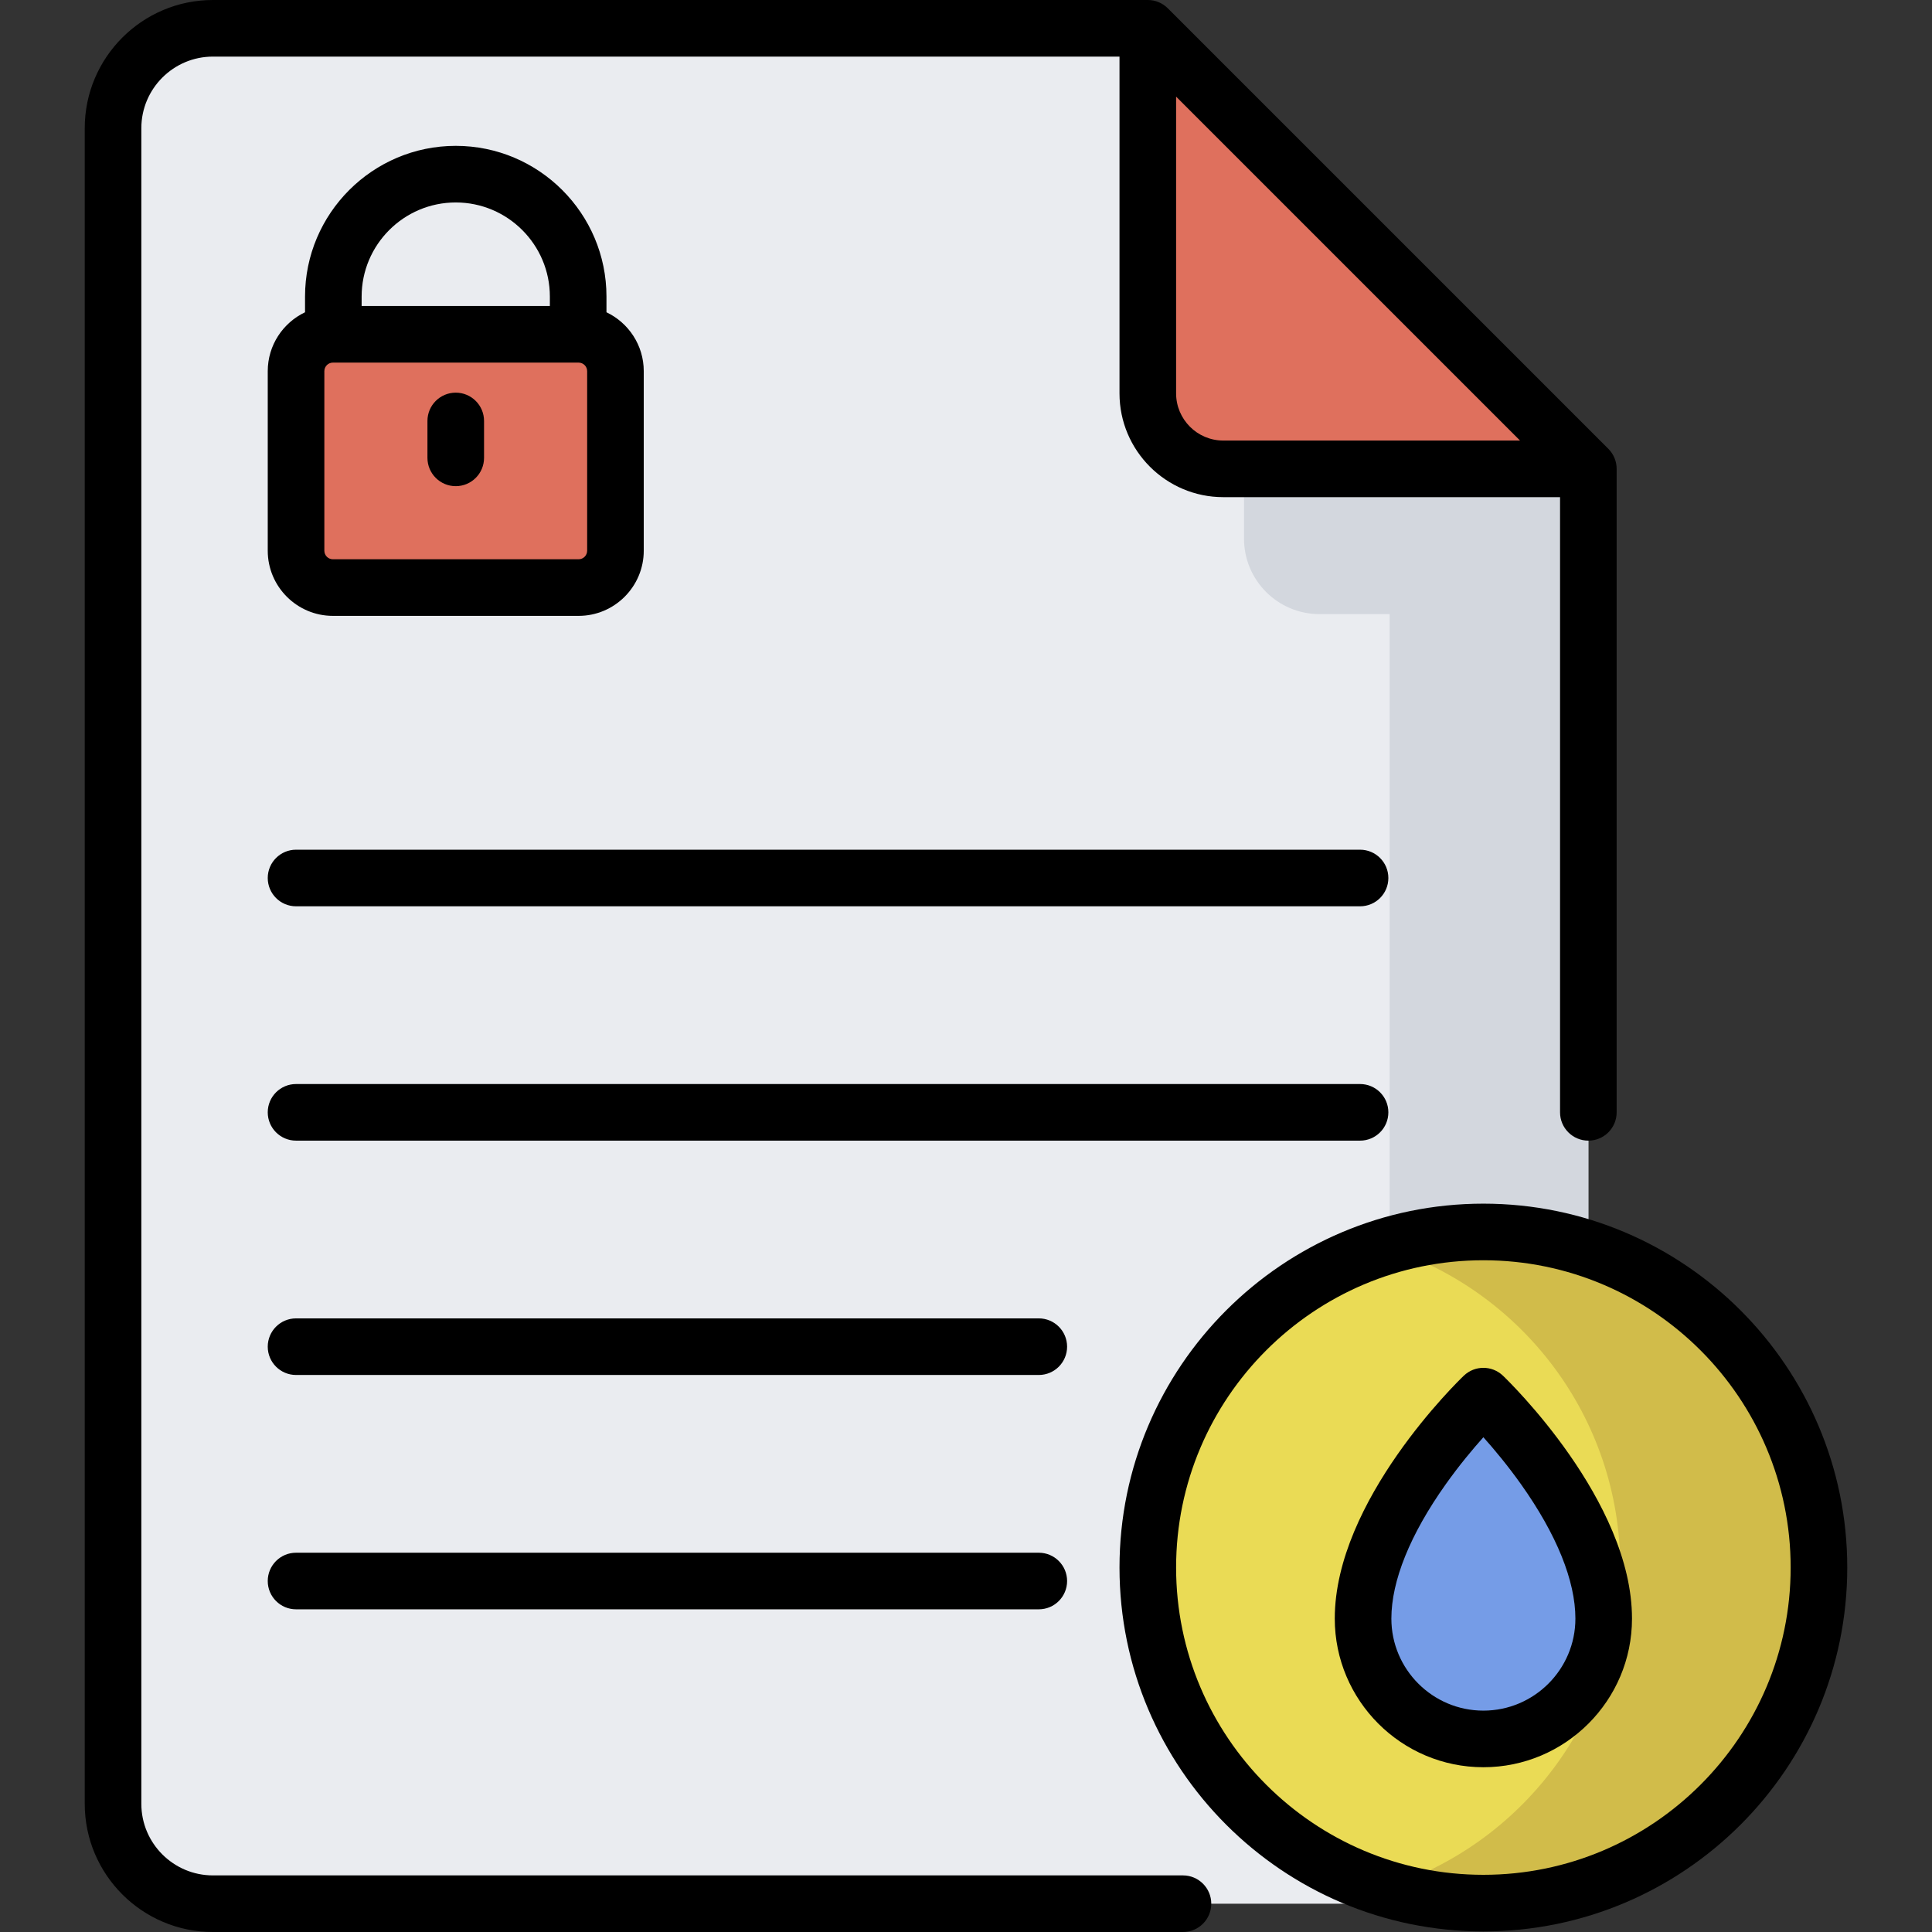 <svg id="Capa_1" enable-background="new 0 0 512 512" height="512" viewBox="0 0 512 512" width="512" xmlns="http://www.w3.org/2000/svg"><rect x="0" y="0" width="512" height="512" fill="#333333" stroke="none"/><g><g><g><g><g><g><g><g><path d="m29.956 33.973v444.054c0 14.621 11.852 26.473 26.473 26.473h338.027c14.621 0 26.473-11.852 26.473-26.473v-353.777l-116.749-116.75h-247.75c-14.621 0-26.474 11.852-26.474 26.473z" fill="#eaecf0"/><path d="m329.677 32.998v109.746c0 11.047 8.955 20.002 20.002 20.002h18.587v341.754h26.189c14.621 0 26.473-11.853 26.473-26.473v-353.777z" fill="#d3d7de"/><path d="m304.18 7.5 116.75 116.75h-96.748c-11.047 0-20.003-8.955-20.003-20.003v-96.747z" fill="#df705d"/></g></g></g><g><g><circle cx="393.112" cy="415.413" fill="#eadb55" r="88.932"/></g></g><path d="m393.112 326.481c-9.167 0-18.01 1.387-26.331 3.963 36.26 11.224 62.601 45.02 62.601 84.969s-26.34 73.745-62.601 84.969c8.321 2.576 17.164 3.963 26.331 3.963 49.116 0 88.932-39.816 88.932-88.932s-39.817-88.932-88.932-88.932z" fill="#d1bc4a"/><g><path d="m393.112 369.99s-31.884 30.493-31.884 58.961c0 17.609 14.275 31.884 31.884 31.884s31.884-14.275 31.884-31.884c0-28.468-31.884-58.961-31.884-58.961z" fill="#759ce7"/></g></g><g><g><path d="m153.329 155.713h-65.101c-5.397 0-9.772-4.375-9.772-9.772v-47.576c0-5.397 4.375-9.772 9.772-9.772h65.102c5.397 0 9.772 4.375 9.772 9.772v47.576c0 5.397-4.376 9.772-9.773 9.772z" fill="#df705d"/></g></g></g></g></g><g><path d="m120.778 38.653c-22.024 0-39.941 17.917-39.941 39.941v4.161c-5.837 2.775-9.882 8.729-9.882 15.61v47.576c0 9.524 7.749 17.272 17.272 17.272h65.102c9.524 0 17.272-7.749 17.272-17.272v-47.576c0-6.881-4.045-12.835-9.881-15.61v-4.161c0-22.023-17.918-39.941-39.942-39.941zm0 15c13.753 0 24.942 11.188 24.942 24.941v2.498h-49.883v-2.498c0-13.752 11.188-24.941 24.941-24.941zm34.824 92.288c0 1.253-1.02 2.272-2.272 2.272h-65.102c-1.253 0-2.272-1.02-2.272-2.272v-47.576c0-1.253 1.02-2.272 2.272-2.272h65.102c1.253 0 2.272 1.02 2.272 2.272z"/><path d="m120.778 104.057c-4.142 0-7.5 3.358-7.5 7.5v9.782c0 4.142 3.358 7.5 7.5 7.5s7.5-3.358 7.5-7.5v-9.782c0-4.142-3.358-7.5-7.5-7.5z"/><path d="m360.432 225.179h-281.977c-4.142 0-7.5 3.358-7.5 7.5s3.358 7.5 7.5 7.5h281.977c4.142 0 7.5-3.358 7.5-7.5s-3.358-7.5-7.5-7.5z"/><path d="m367.932 294.781c0-4.142-3.358-7.5-7.5-7.5h-281.977c-4.142 0-7.5 3.358-7.5 7.5s3.358 7.5 7.5 7.5h281.977c4.142 0 7.5-3.358 7.5-7.5z"/><path d="m275.292 349.384h-196.837c-4.142 0-7.5 3.358-7.5 7.5s3.358 7.5 7.5 7.5h196.837c4.142 0 7.5-3.358 7.5-7.5s-3.358-7.5-7.5-7.5z"/><path d="m275.292 411.486h-196.837c-4.142 0-7.5 3.358-7.5 7.5s3.358 7.5 7.5 7.5h196.837c4.142 0 7.5-3.358 7.5-7.5s-3.358-7.5-7.5-7.5z"/><path d="m393.111 318.981c-53.172 0-96.432 43.259-96.432 96.432s43.259 96.432 96.432 96.432 96.432-43.259 96.432-96.432-43.259-96.432-96.432-96.432zm0 177.864c-44.901 0-81.432-36.53-81.432-81.432s36.53-81.432 81.432-81.432 81.432 36.53 81.432 81.432-36.53 81.432-81.432 81.432z"/><path d="m398.295 364.57c-2.899-2.773-7.468-2.772-10.367 0-1.396 1.335-34.201 33.067-34.201 64.381 0 21.717 17.667 39.384 39.384 39.384s39.385-17.667 39.385-39.384c0-31.313-32.805-63.045-34.201-64.381zm19.201 64.381c0 13.445-10.939 24.384-24.385 24.384-13.445 0-24.384-10.939-24.384-24.384 0-10.013 4.979-22.32 14.397-35.589 3.575-5.036 7.185-9.347 9.987-12.481 2.802 3.134 6.412 7.445 9.987 12.481 9.42 13.27 14.398 25.576 14.398 35.589z"/><path d="m313.5 497h-257.07c-10.462 0-18.973-8.511-18.973-18.973v-444.054c0-10.462 8.511-18.973 18.973-18.973h240.25v89.248c0 15.165 12.337 27.502 27.502 27.502h89.248v163.031c0 4.142 3.358 7.5 7.5 7.5s7.5-3.358 7.5-7.5v-170.531c0-1.989-.79-3.897-2.197-5.303l-116.75-116.75c-1.406-1.407-3.314-2.197-5.303-2.197h-247.75c-18.733 0-33.973 15.24-33.973 33.973v444.054c0 18.733 15.24 33.973 33.973 33.973h257.07c4.142 0 7.5-3.358 7.5-7.5s-3.358-7.5-7.5-7.5zm-1.82-392.752v-78.642l91.144 91.144h-78.641c-6.895 0-12.503-5.608-12.503-12.502z"/></g></g></svg>